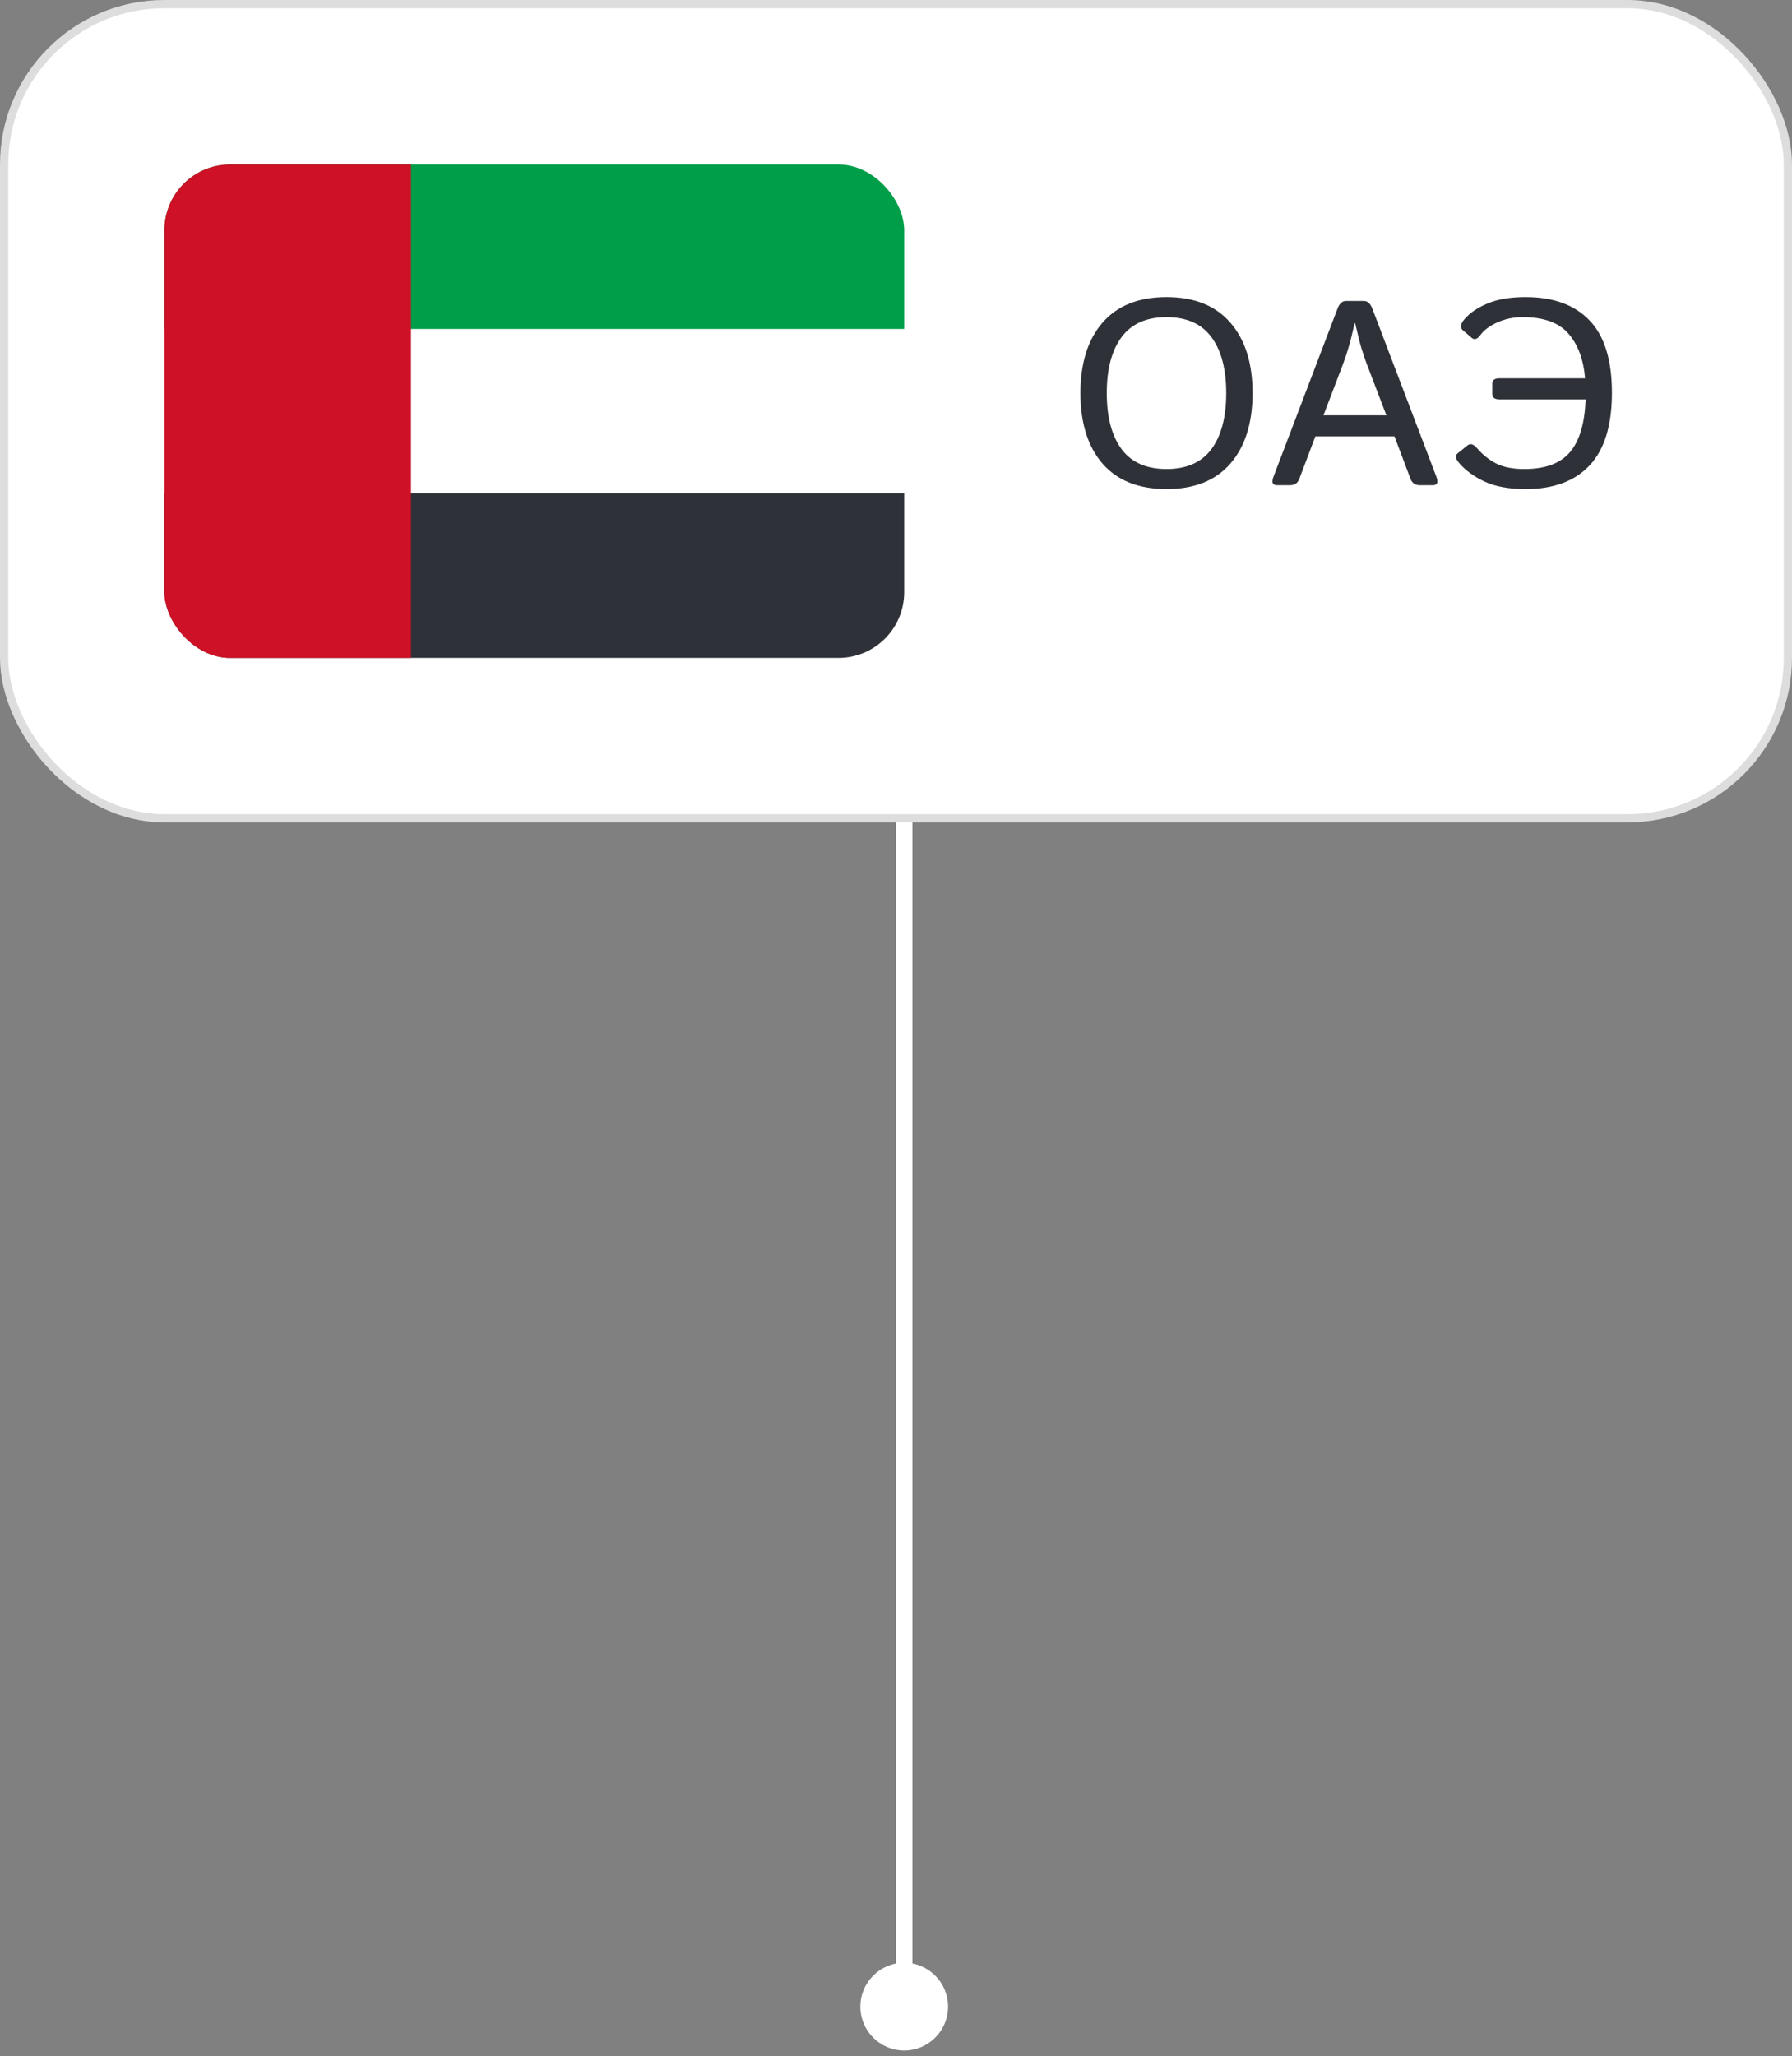 <?xml version="1.0" encoding="UTF-8"?> <svg xmlns="http://www.w3.org/2000/svg" width="109" height="125" viewBox="0 0 109 125" fill="none"><rect x="0" y="0" width="109" height="125" fill="#808080" stroke="none"/><path d="M55 119.333C53.527 119.333 52.333 120.527 52.333 122C52.333 123.473 53.527 124.667 55 124.667C56.473 124.667 57.667 123.473 57.667 122C57.667 120.527 56.473 119.333 55 119.333ZM55 43L54.5 43L54.5 122L55 122L55.5 122L55.5 43L55 43Z" fill="white"></path><rect x="0.25" y="0.25" width="108.5" height="49.5" rx="9.75" fill="white"></rect><rect x="0.25" y="0.25" width="108.5" height="49.5" rx="9.75" stroke="#DDDDDD" stroke-width="0.5"></rect><g clip-path="url(#clip0_601_1927)"><path d="M10 10H55V40H10V10Z" fill="white"></path><path d="M10 10H55V20H10V10Z" fill="#009E49"></path><path d="M10 30H55V40H10V30Z" fill="#2E3138"></path><path d="M10 10H25V40H10V10Z" fill="#CE1126"></path></g><path d="M65.719 23.898C65.719 22.076 66.167 20.648 67.062 19.617C67.963 18.581 69.26 18.062 70.953 18.062C72.646 18.062 73.94 18.581 74.836 19.617C75.737 20.648 76.188 22.076 76.188 23.898C76.188 25.721 75.737 27.151 74.836 28.188C73.94 29.219 72.646 29.734 70.953 29.734C69.26 29.734 67.963 29.219 67.062 28.188C66.167 27.151 65.719 25.721 65.719 23.898ZM67.32 23.898C67.32 25.357 67.62 26.492 68.219 27.305C68.818 28.112 69.729 28.516 70.953 28.516C72.177 28.516 73.088 28.112 73.688 27.305C74.287 26.492 74.586 25.357 74.586 23.898C74.586 22.44 74.287 21.307 73.688 20.5C73.088 19.688 72.177 19.281 70.953 19.281C69.729 19.281 68.818 19.688 68.219 20.5C67.62 21.307 67.32 22.44 67.32 23.898ZM77.672 29.5C77.401 29.5 77.331 29.328 77.461 28.984L81.352 18.773C81.471 18.456 81.643 18.297 81.867 18.297H82.961C83.185 18.297 83.357 18.456 83.477 18.773L87.367 28.984C87.497 29.328 87.427 29.5 87.156 29.5H86.359C86.083 29.5 85.896 29.372 85.797 29.117L84.82 26.531H80.008L79.031 29.117C78.932 29.372 78.745 29.5 78.469 29.5H77.672ZM80.5 25.25H84.328L83.133 22.125C83.023 21.833 82.914 21.51 82.805 21.156C82.701 20.802 82.576 20.299 82.43 19.648H82.398C82.253 20.299 82.125 20.802 82.016 21.156C81.912 21.51 81.805 21.833 81.695 22.125L80.5 25.25ZM88.758 28.156C88.529 27.891 88.497 27.693 88.664 27.562L89.266 27.078C89.438 26.938 89.635 27 89.859 27.266C90.188 27.651 90.57 27.956 91.008 28.18C91.445 28.404 92.016 28.516 92.719 28.516C93.995 28.516 94.922 28.172 95.5 27.484C96.083 26.792 96.398 25.724 96.445 24.281H91.195C90.909 24.281 90.766 24.164 90.766 23.93V23.352C90.766 23.117 90.909 23 91.195 23H96.414C96.32 21.859 95.984 20.956 95.406 20.289C94.828 19.617 93.901 19.281 92.625 19.281C92.057 19.281 91.542 19.388 91.078 19.602C90.615 19.81 90.273 20.062 90.055 20.359C89.862 20.625 89.682 20.685 89.516 20.539L88.977 20.078C88.799 19.922 88.831 19.701 89.07 19.414C89.398 19.029 89.867 18.708 90.477 18.453C91.091 18.193 91.865 18.062 92.797 18.062C94.49 18.062 95.787 18.537 96.688 19.484C97.594 20.427 98.047 21.893 98.047 23.883C98.047 25.862 97.594 27.333 96.688 28.297C95.787 29.255 94.49 29.734 92.797 29.734C91.792 29.734 90.961 29.583 90.305 29.281C89.654 28.974 89.138 28.599 88.758 28.156Z" fill="#2E3138"></path><defs><clipPath id="clip0_601_1927"><rect x="10" y="10" width="45" height="30" rx="4" fill="white"></rect></clipPath></defs></svg> 